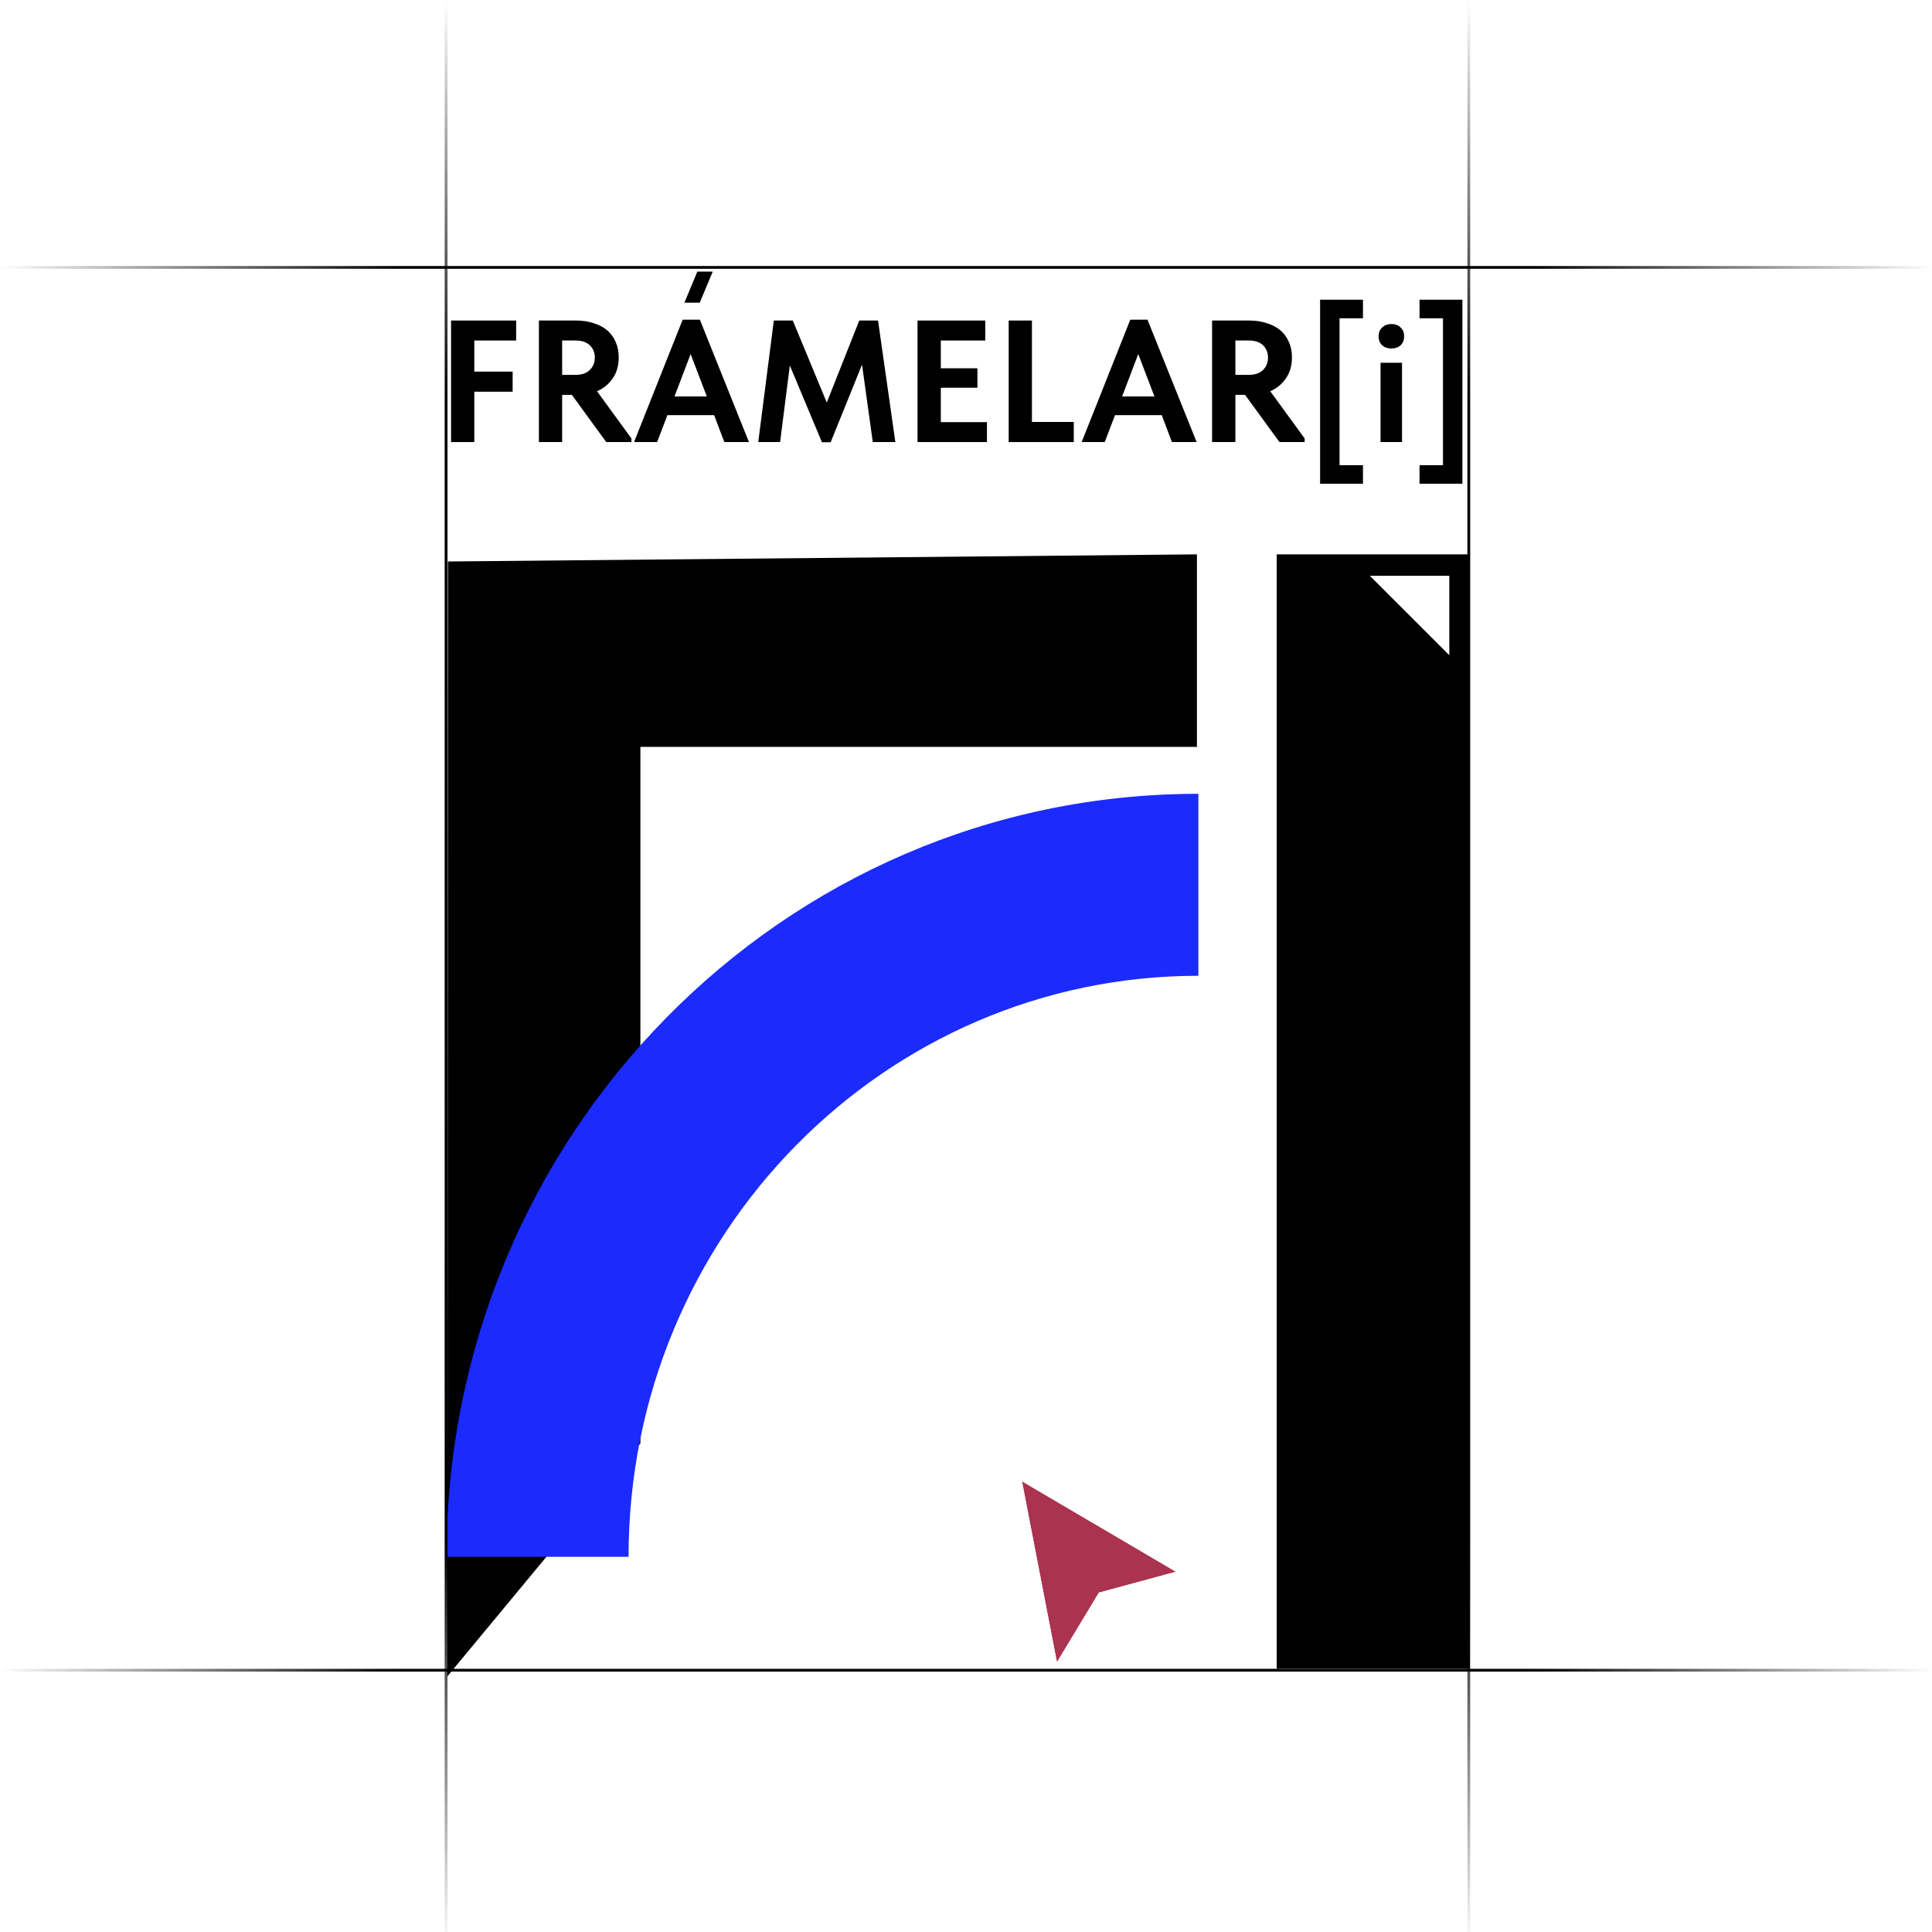 <?xml version="1.0" encoding="UTF-8"?> <svg xmlns="http://www.w3.org/2000/svg" width="32" height="32" viewBox="0 0 32 32" fill="none"><g clip-path="url(#clip0_2834_84)"><rect width="32" height="32" fill="white"></rect><g filter="url(#filter0_d_2834_84)"><path d="M17.506 27.3L16.926 24.302L19.477 25.801L18.201 26.147L17.506 27.3Z" fill="#AA334F"></path></g><g filter="url(#filter1_d_2834_84)"><path fill-rule="evenodd" clip-rule="evenodd" d="M16.746 24.046L19.807 25.845L18.286 26.257L17.444 27.653L16.746 24.046ZM18.202 26.147L19.477 25.801L16.927 24.302L17.506 27.3L18.202 26.147Z" fill="white"></path></g><path d="M7.419 9.3L7.41 27.765L10.607 23.907V12.371H19.825V9.182L7.419 9.3Z" fill="black"></path><g filter="url(#filter2_d_2834_84)"><path fill-rule="evenodd" clip-rule="evenodd" d="M19.849 18.017C14.66 18.017 10.411 22.302 10.411 27.641H7.396C7.396 20.685 12.948 15.003 19.849 15.003V18.017Z" fill="#1B2BFE"></path></g><path d="M21.146 9.182H24.346V27.64H21.146V9.182Z" fill="black"></path><path d="M24.222 8.012H23.512V7.705H23.9V5.272H23.512V4.964H24.222V8.012Z" fill="black"></path><path d="M22.866 6.008H23.222V7.322H22.866V6.008ZM23.047 5.772C22.983 5.772 22.932 5.754 22.892 5.718C22.853 5.68 22.834 5.631 22.834 5.571C22.834 5.51 22.853 5.461 22.892 5.425C22.932 5.386 22.983 5.367 23.047 5.367C23.11 5.367 23.161 5.386 23.199 5.425C23.238 5.461 23.257 5.51 23.257 5.571C23.257 5.631 23.238 5.68 23.199 5.718C23.161 5.754 23.11 5.772 23.047 5.772Z" fill="black"></path><path d="M21.865 8.012V4.964H22.575V5.272H22.187V7.705H22.575V8.012H21.865Z" fill="black"></path><path d="M20.692 5.309C20.799 5.309 20.896 5.324 20.982 5.353C21.07 5.379 21.145 5.419 21.206 5.47C21.267 5.522 21.314 5.586 21.347 5.663C21.382 5.738 21.399 5.823 21.399 5.919C21.399 6.053 21.366 6.168 21.301 6.264C21.236 6.36 21.149 6.432 21.039 6.48L21.609 7.262V7.322H21.192L20.622 6.54H20.462V7.322H20.076V5.309H20.692ZM20.68 6.209C20.784 6.209 20.863 6.183 20.919 6.129C20.974 6.075 21.002 6.006 21.002 5.922C21.002 5.841 20.975 5.774 20.922 5.721C20.868 5.667 20.789 5.64 20.686 5.64H20.462V6.209H20.68Z" fill="black"></path><path d="M18.721 5.295H19.006L19.82 7.322H19.411L19.242 6.876H18.468L18.298 7.322H17.916L18.721 5.295ZM18.586 6.566H19.121L18.853 5.864L18.586 6.566Z" fill="black"></path><path d="M17.092 6.989H17.785V7.322H16.707V5.309H17.092V6.989Z" fill="black"></path><path d="M15.197 5.309H16.319V5.64H15.583V6.1H16.189V6.422H15.583V6.992H16.347V7.322H15.197V5.309Z" fill="black"></path><path d="M12.817 5.309H13.131L13.694 6.667L14.232 5.309H14.543L14.83 7.322H14.456L14.278 6.04L13.758 7.325H13.614L13.082 6.054L12.921 7.322H12.559L12.817 5.309Z" fill="black"></path><path d="M11.307 5.295H11.592L12.405 7.322H11.997L11.828 6.876H11.054L10.884 7.322H10.502L11.307 5.295ZM11.172 6.566H11.707L11.439 5.864L11.172 6.566Z" fill="black"></path><path d="M9.541 5.309C9.648 5.309 9.745 5.324 9.832 5.353C9.92 5.379 9.994 5.419 10.056 5.47C10.117 5.522 10.164 5.586 10.197 5.663C10.231 5.738 10.248 5.823 10.248 5.919C10.248 6.053 10.216 6.168 10.151 6.264C10.085 6.36 9.998 6.432 9.889 6.48L10.458 7.262V7.322H10.041L9.472 6.54H9.311V7.322H8.926V5.309H9.541ZM9.53 6.209C9.633 6.209 9.713 6.183 9.768 6.129C9.824 6.075 9.852 6.006 9.852 5.922C9.852 5.841 9.825 5.774 9.771 5.721C9.717 5.667 9.639 5.64 9.535 5.64H9.311V6.209H9.53Z" fill="black"></path><path d="M7.471 5.309H8.549V5.64H7.856V6.155H8.491V6.488H7.856V7.322H7.471V5.309Z" fill="black"></path><path d="M11.59 5.013L11.805 4.499L11.55 4.499L11.336 5.013L11.59 5.013Z" fill="black"></path><path fill-rule="evenodd" clip-rule="evenodd" d="M24.351 5.73265e-05L24.351 32.235L24.305 32.235L24.305 5.73248e-05L24.351 5.73265e-05Z" fill="url(#paint0_linear_2834_84)"></path><path fill-rule="evenodd" clip-rule="evenodd" d="M7.412 5.73265e-05L7.412 32.235L7.365 32.235L7.365 5.73248e-05L7.412 5.73265e-05Z" fill="url(#paint1_linear_2834_84)"></path><path fill-rule="evenodd" clip-rule="evenodd" d="M-0.002 4.406L31.998 4.406V4.452L-0.002 4.452V4.406Z" fill="url(#paint2_linear_2834_84)"></path><path fill-rule="evenodd" clip-rule="evenodd" d="M-0.002 27.641L31.998 27.641V27.687L-0.002 27.687V27.641Z" fill="url(#paint3_linear_2834_84)"></path><path d="M22.689 9.537L24.005 10.852L24.005 9.537L22.689 9.537Z" fill="white"></path></g><defs><filter id="filter0_d_2834_84" x="15.998" y="23.606" width="4.406" height="4.853" filterUnits="userSpaceOnUse" color-interpolation-filters="sRGB"><feFlood flood-opacity="0" result="BackgroundImageFix"></feFlood><feColorMatrix in="SourceAlpha" type="matrix" values="0 0 0 0 0 0 0 0 0 0 0 0 0 0 0 0 0 0 127 0" result="hardAlpha"></feColorMatrix><feOffset dy="0.232"></feOffset><feGaussianBlur stdDeviation="0.464"></feGaussianBlur><feColorMatrix type="matrix" values="0 0 0 0 0 0 0 0 0 0 0 0 0 0 0 0 0 0 0.5 0"></feColorMatrix><feBlend mode="normal" in2="BackgroundImageFix" result="effect1_dropShadow_2834_84"></feBlend><feBlend mode="normal" in="SourceGraphic" in2="effect1_dropShadow_2834_84" result="shape"></feBlend></filter><filter id="filter1_d_2834_84" x="15.819" y="23.35" width="4.916" height="5.463" filterUnits="userSpaceOnUse" color-interpolation-filters="sRGB"><feFlood flood-opacity="0" result="BackgroundImageFix"></feFlood><feColorMatrix in="SourceAlpha" type="matrix" values="0 0 0 0 0 0 0 0 0 0 0 0 0 0 0 0 0 0 127 0" result="hardAlpha"></feColorMatrix><feOffset dy="0.232"></feOffset><feGaussianBlur stdDeviation="0.464"></feGaussianBlur><feColorMatrix type="matrix" values="0 0 0 0 0 0 0 0 0 0 0 0 0 0 0 0 0 0 0.5 0"></feColorMatrix><feBlend mode="normal" in2="BackgroundImageFix" result="effect1_dropShadow_2834_84"></feBlend><feBlend mode="normal" in="SourceGraphic" in2="effect1_dropShadow_2834_84" result="shape"></feBlend></filter><filter id="filter2_d_2834_84" x="4.614" y="10.365" width="18.018" height="18.203" filterUnits="userSpaceOnUse" color-interpolation-filters="sRGB"><feFlood flood-opacity="0" result="BackgroundImageFix"></feFlood><feColorMatrix in="SourceAlpha" type="matrix" values="0 0 0 0 0 0 0 0 0 0 0 0 0 0 0 0 0 0 127 0" result="hardAlpha"></feColorMatrix><feOffset dy="-1.855"></feOffset><feGaussianBlur stdDeviation="1.391"></feGaussianBlur><feComposite in2="hardAlpha" operator="out"></feComposite><feColorMatrix type="matrix" values="0 0 0 0 0 0 0 0 0 0 0 0 0 0 0 0 0 0 0.3 0"></feColorMatrix><feBlend mode="normal" in2="BackgroundImageFix" result="effect1_dropShadow_2834_84"></feBlend><feBlend mode="normal" in="SourceGraphic" in2="effect1_dropShadow_2834_84" result="shape"></feBlend></filter><linearGradient id="paint0_linear_2834_84" x1="24.579" y1="5.72289e-05" x2="24.579" y2="32.235" gradientUnits="userSpaceOnUse"><stop stop-opacity="0"></stop><stop offset="0.208"></stop><stop offset="0.792"></stop><stop offset="1" stop-opacity="0"></stop></linearGradient><linearGradient id="paint1_linear_2834_84" x1="7.64" y1="5.72289e-05" x2="7.64" y2="32.235" gradientUnits="userSpaceOnUse"><stop stop-opacity="0"></stop><stop offset="0.208"></stop><stop offset="0.792"></stop><stop offset="1" stop-opacity="0"></stop></linearGradient><linearGradient id="paint2_linear_2834_84" x1="-0.002" y1="4.177" x2="31.998" y2="4.177" gradientUnits="userSpaceOnUse"><stop stop-opacity="0"></stop><stop offset="0.208"></stop><stop offset="0.792"></stop><stop offset="1" stop-opacity="0"></stop></linearGradient><linearGradient id="paint3_linear_2834_84" x1="-0.002" y1="27.412" x2="31.998" y2="27.412" gradientUnits="userSpaceOnUse"><stop stop-opacity="0"></stop><stop offset="0.208"></stop><stop offset="0.792"></stop><stop offset="1" stop-opacity="0"></stop></linearGradient><clipPath id="clip0_2834_84"><rect width="32" height="32" fill="white"></rect></clipPath></defs></svg> 